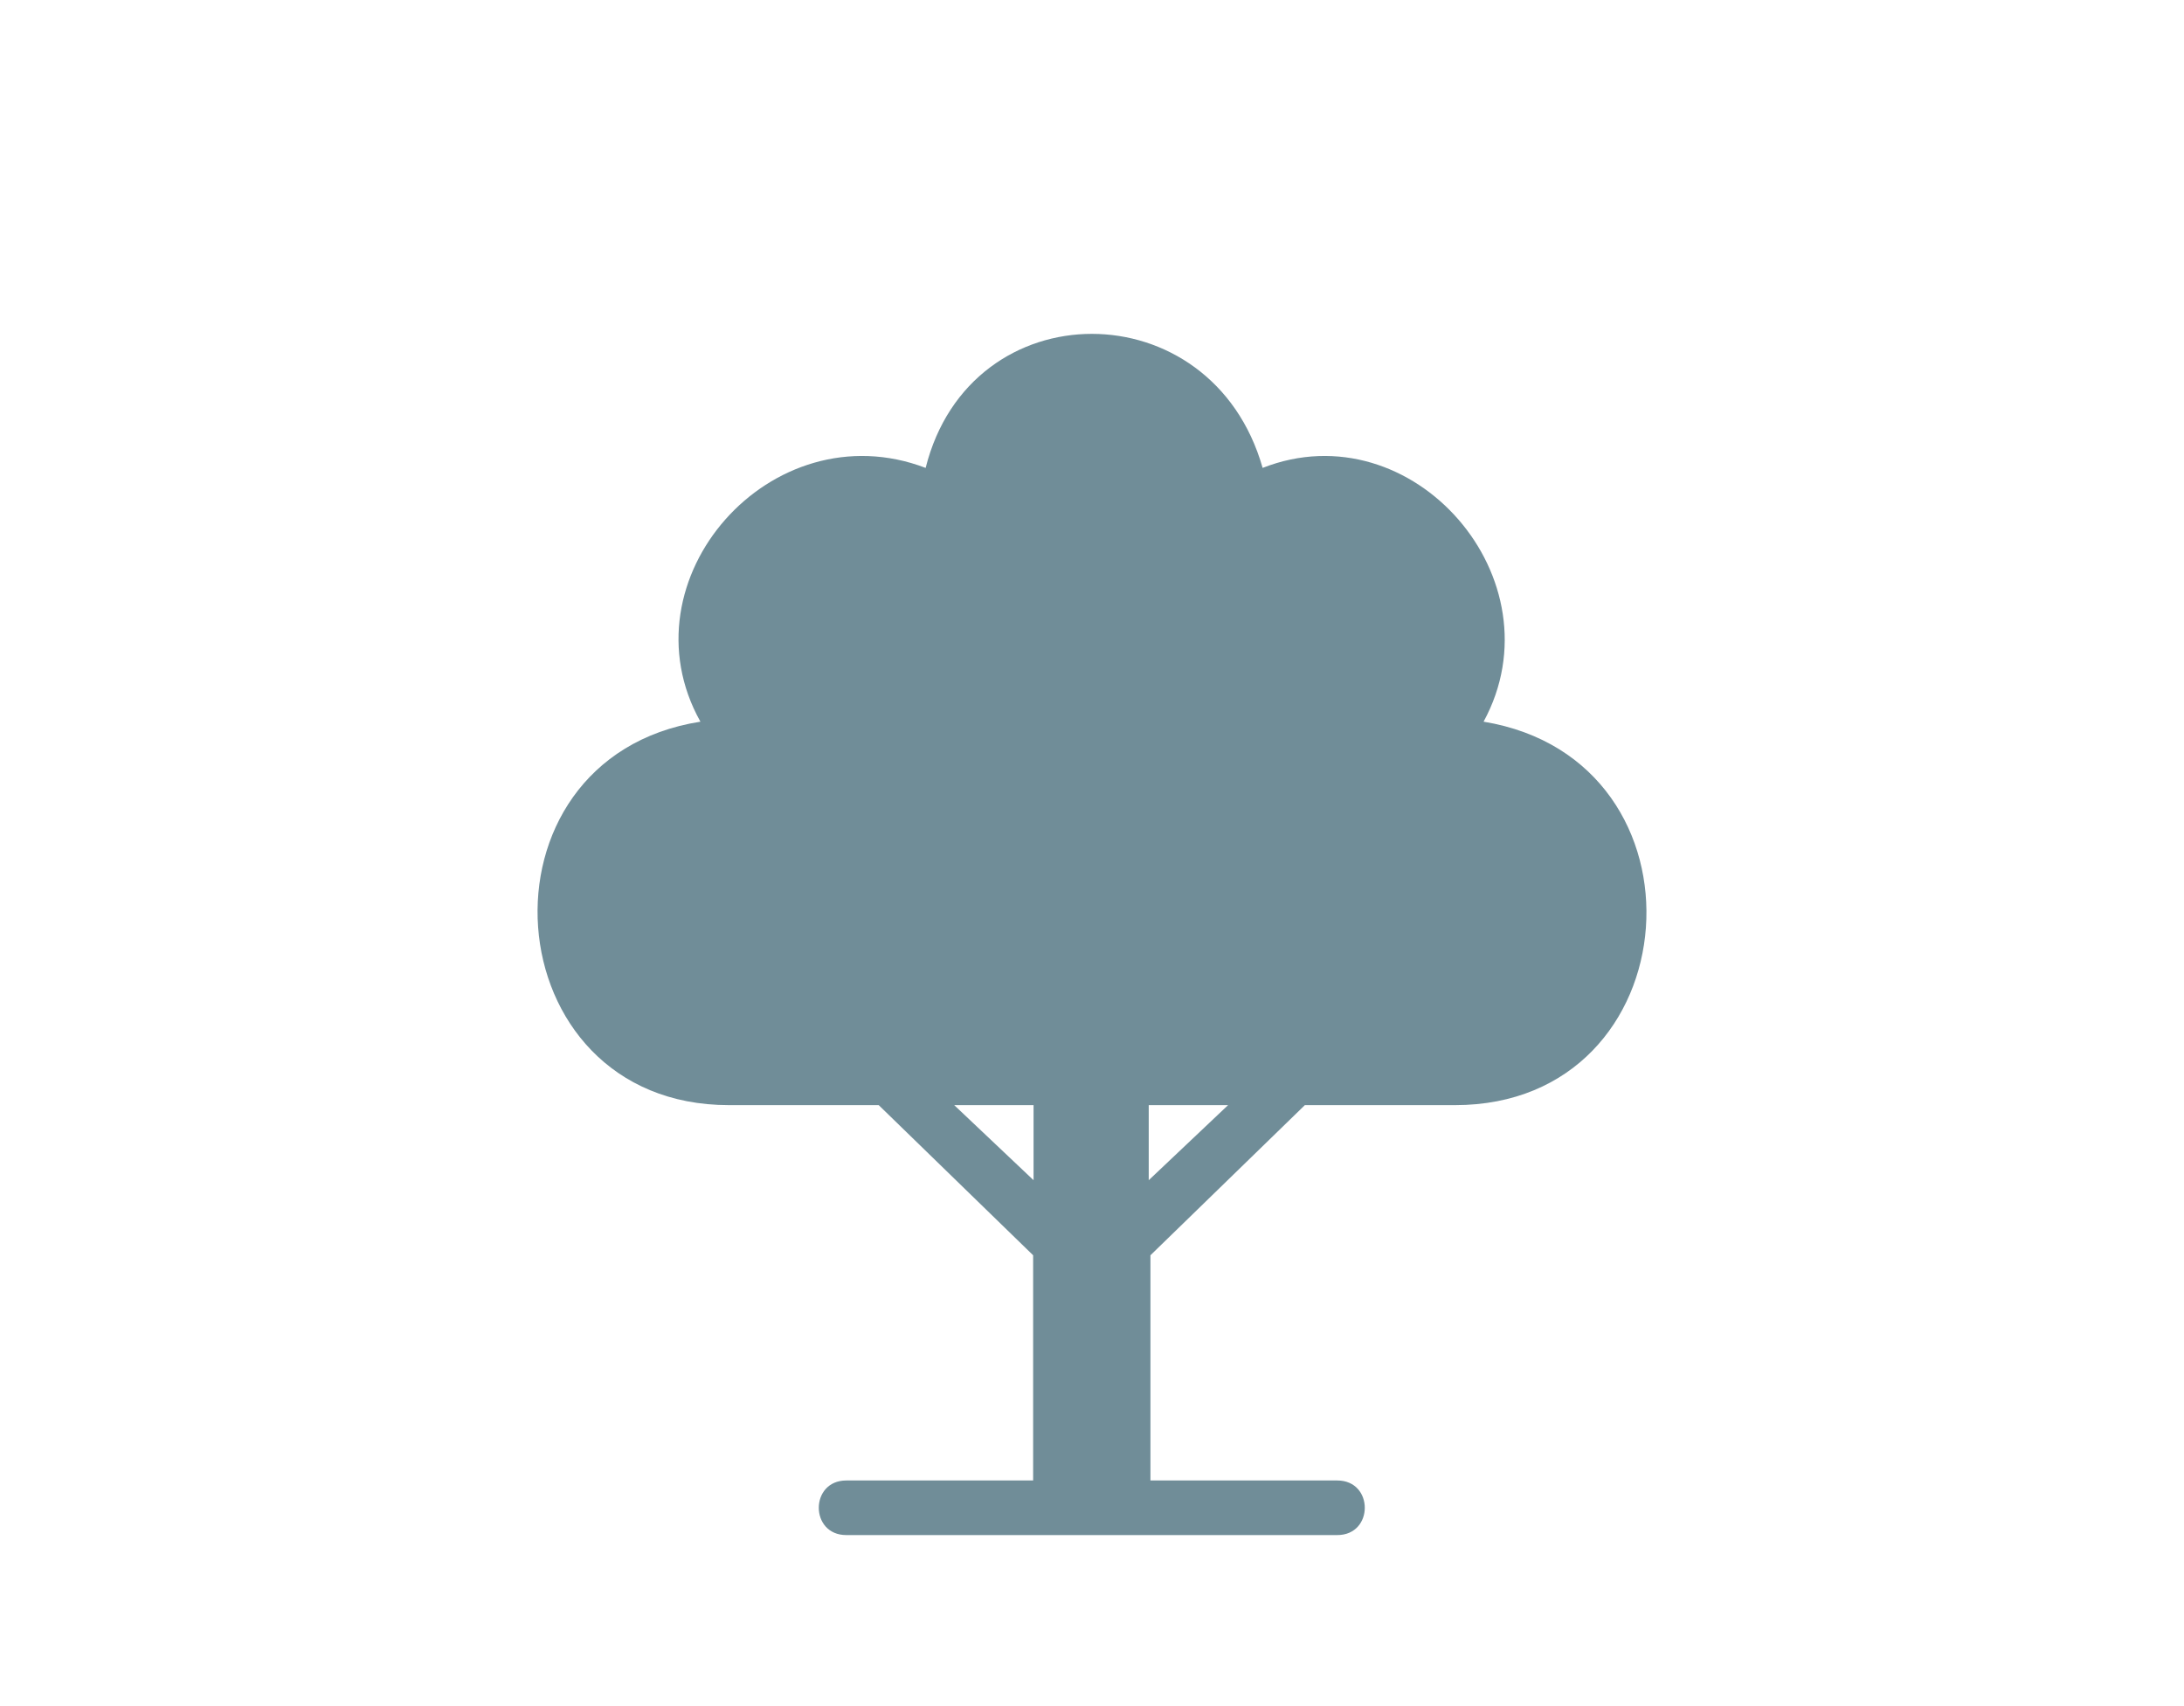 <?xml version="1.0" encoding="utf-8"?>
<!-- Generator: Adobe Illustrator 26.5.0, SVG Export Plug-In . SVG Version: 6.00 Build 0)  -->
<svg version="1.1" id="Ebene_1" xmlns="http://www.w3.org/2000/svg" xmlns:xlink="http://www.w3.org/1999/xlink" x="0px" y="0px"
	 viewBox="0 0 512 400" enable-background="new 0 0 512 400" xml:space="preserve">
<g>
	<path fill="#708D98" d="M296,109.7c-11.9-41.9-68.5-41.9-79,0c-36.2-13.8-71.4,26.2-52.8,59.5c-54.7,8.6-49,89.9,6.7,89.9H206
		l36.2,35.2v52.8h-43.8c-8.6,0-8.6,12.8,0,12.8h115.1c8.6,0,8.6-12.8,0-12.8h-43.8v-52.8l36.2-35.2h35.2c55.7,0,61.4-80.9,6.7-89.9
		C365.9,135.9,331.2,95.9,296,109.7L296,109.7z M269.3,276.7v-17.6h18.6L269.3,276.7L269.3,276.7z M223.7,259.1h18.6v17.6
		L223.7,259.1L223.7,259.1z"/>
</g>
</svg>

